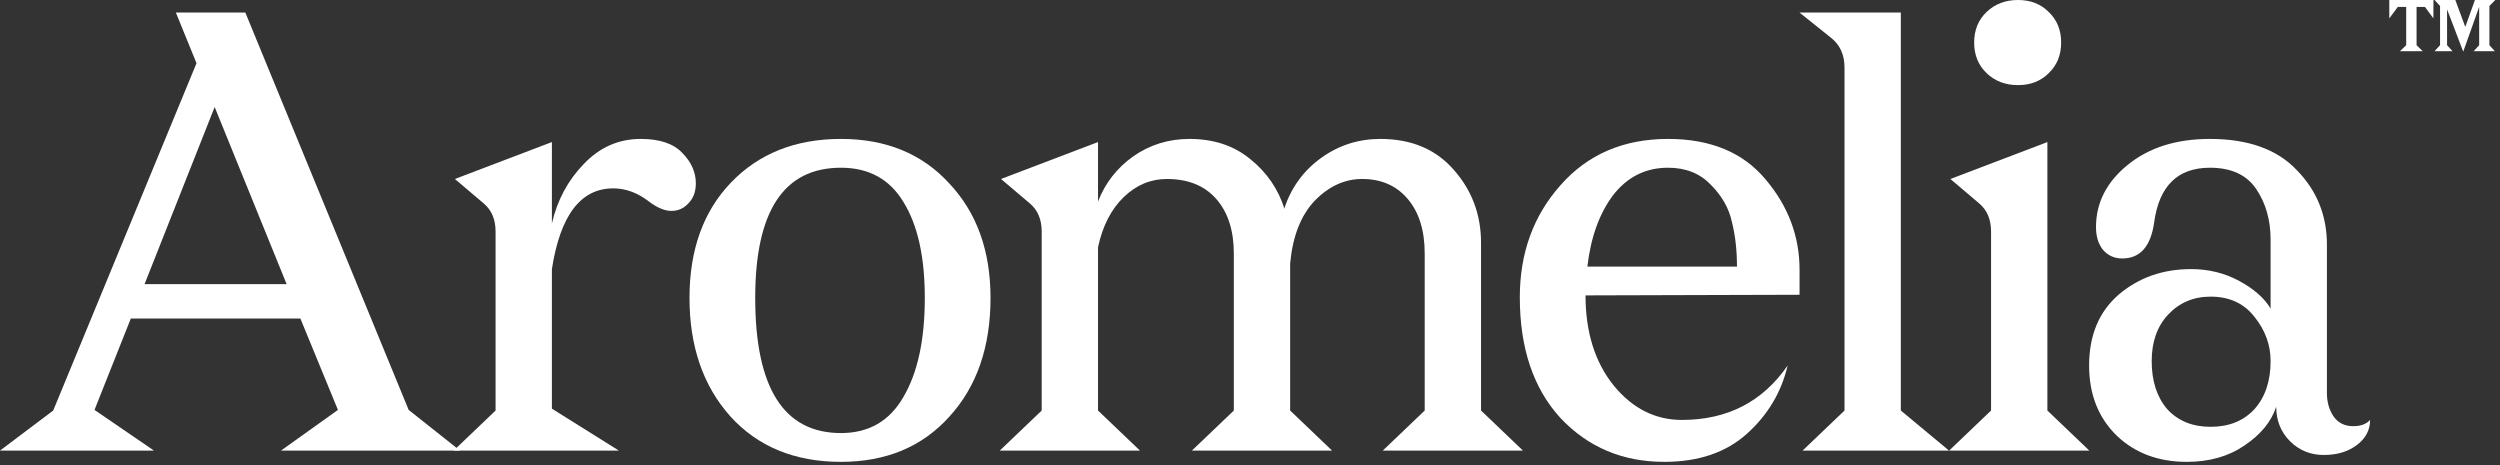 <svg xmlns="http://www.w3.org/2000/svg" width="521" height="97" viewBox="0 0 521 97" fill="none"><rect x="0" y="0" width="521" height="97" fill="#333333" stroke="none"/><path d="M36.648 2.608H51.125L85.165 85.425L95.859 93.903H58.559L70.427 85.425L62.602 66.384H27.258L19.694 85.425L32.084 93.903H0L11.086 85.556L40.952 13.172L36.648 2.608ZM30.127 59.211H59.733L44.734 22.302L30.127 59.211Z" fill="white"></path><path d="M133.535 28.953C137.448 28.953 140.317 29.91 142.143 31.823C144.056 33.736 145.012 35.866 145.012 38.213C145.012 39.952 144.491 41.343 143.447 42.387C142.491 43.43 141.317 43.952 139.926 43.952C138.535 43.952 136.97 43.3 135.231 41.995C132.883 40.17 130.405 39.257 127.797 39.257C121.015 39.257 116.755 44.865 115.016 56.081V85.165L128.971 93.903H94.54L103.278 85.556V48.256C103.278 45.734 102.452 43.778 100.8 42.387L94.8 37.3L115.016 29.605V46.56C116.146 41.691 118.363 37.561 121.667 34.17C124.971 30.692 128.927 28.953 133.535 28.953Z" fill="white"></path><path d="M143.692 62.08C143.692 52.081 146.561 44.082 152.3 38.083C158.125 31.997 165.777 28.953 175.254 28.953C184.644 28.953 192.165 32.04 197.817 38.213C203.555 44.3 206.424 52.255 206.424 62.08C206.424 72.34 203.555 80.6 197.817 86.86C192.165 93.12 184.644 96.251 175.254 96.251C165.603 96.251 157.908 93.077 152.169 86.73C146.518 80.383 143.692 72.166 143.692 62.08ZM157.386 62.08C157.386 80.861 163.342 90.251 175.254 90.251C181.079 90.251 185.427 87.73 188.296 82.687C191.252 77.644 192.73 70.775 192.73 62.08C192.73 53.559 191.252 46.908 188.296 42.126C185.427 37.344 181.079 34.953 175.254 34.953C163.342 34.953 157.386 43.995 157.386 62.08Z" fill="white"></path><path d="M217.09 48.256C217.09 45.734 216.264 43.778 214.612 42.387L208.613 37.3L228.828 29.605V41.995C230.306 38.17 232.741 35.04 236.132 32.605C239.61 30.171 243.522 28.953 247.87 28.953C252.912 28.953 257.129 30.345 260.52 33.127C263.998 35.909 266.389 39.387 267.693 43.56V43.3C269.172 38.952 271.737 35.474 275.388 32.866C279.04 30.258 283.127 28.953 287.648 28.953C294.169 28.953 299.299 31.127 303.038 35.474C306.776 39.735 308.646 44.778 308.646 50.603V85.556L317.384 93.903H288.17L296.908 85.556V52.82C296.908 48.038 295.734 44.256 293.386 41.474C291.039 38.691 287.865 37.3 283.866 37.3C280.214 37.3 276.91 38.822 273.954 41.865C271.084 44.908 269.389 49.255 268.867 54.907V85.556L277.605 93.903H248.391L257.129 85.556V52.82C257.129 48.038 255.912 44.256 253.478 41.474C251.043 38.691 247.609 37.3 243.174 37.3C239.783 37.3 236.784 38.561 234.175 41.083C231.567 43.604 229.785 47.082 228.828 51.516V85.556L237.566 93.903H208.352L217.09 85.556V48.256Z" fill="white"></path><path d="M361.985 55.559C361.985 52.168 361.637 49.082 360.941 46.299C360.333 43.43 358.854 40.822 356.507 38.474C354.246 36.127 351.29 34.953 347.638 34.953C342.943 34.953 339.117 36.866 336.161 40.691C333.292 44.517 331.51 49.473 330.814 55.559H361.985ZM316.729 61.95C316.729 52.733 319.554 44.952 325.206 38.605C330.857 32.17 338.335 28.953 347.638 28.953C356.507 28.953 363.289 31.779 367.984 37.431C372.679 42.995 375.027 49.255 375.027 56.211V61.428L330.423 61.559C330.423 69.21 332.379 75.47 336.292 80.339C340.204 85.121 344.943 87.512 350.508 87.512C359.985 87.512 367.332 83.73 372.549 76.166C371.244 81.73 368.419 86.469 364.071 90.382C359.724 94.294 353.985 96.251 346.856 96.251C338.161 96.251 330.944 93.207 325.206 87.121C319.554 80.948 316.729 72.557 316.729 61.95Z" fill="white"></path><path d="M375.005 2.608H396.133V85.556L406.176 93.903H375.657L384.396 85.556V14.085C384.396 11.39 383.439 9.303 381.526 7.825L375.005 2.608Z" fill="white"></path><path d="M426.675 85.556L435.413 93.903H406.199L414.937 85.556V48.256C414.937 45.734 414.111 43.778 412.459 42.387L406.46 37.3L426.675 29.605V85.556ZM414.024 15.259C412.286 13.607 411.416 11.477 411.416 8.869C411.416 6.26 412.286 4.13 414.024 2.478C415.763 0.826 417.937 0 420.545 0C423.154 0 425.284 0.826 426.936 2.478C428.675 4.13 429.544 6.26 429.544 8.869C429.544 11.477 428.675 13.607 426.936 15.259C425.284 16.911 423.154 17.737 420.545 17.737C417.937 17.737 415.763 16.911 414.024 15.259Z" fill="white"></path><path d="M473.193 75.253C473.193 71.862 472.062 68.775 469.802 65.993C467.628 63.211 464.585 61.819 460.672 61.819C457.107 61.819 454.151 63.08 451.804 65.602C449.543 68.036 448.413 71.253 448.413 75.253C448.413 79.426 449.5 82.774 451.673 85.295C453.934 87.73 456.934 88.947 460.672 88.947C464.498 88.947 467.541 87.73 469.802 85.295C472.062 82.774 473.193 79.426 473.193 75.253ZM435.371 76.166C435.371 69.906 437.414 64.993 441.5 61.428C445.674 57.863 450.717 56.081 456.629 56.081C460.281 56.081 463.628 56.907 466.672 58.559C469.715 60.211 471.888 62.124 473.193 64.297V49.951C473.193 45.865 472.193 42.343 470.193 39.387C468.193 36.431 464.976 34.953 460.542 34.953C453.847 34.953 449.978 38.735 448.934 46.299C448.239 51.342 446.022 53.864 442.283 53.864C440.631 53.864 439.283 53.255 438.24 52.038C437.283 50.821 436.805 49.255 436.805 47.343C436.805 42.3 438.979 37.996 443.326 34.431C447.761 30.779 453.499 28.953 460.542 28.953C468.541 28.953 474.584 31.127 478.67 35.474C482.844 39.735 484.93 44.908 484.93 50.995V81.904C484.93 83.817 485.409 85.469 486.365 86.86C487.322 88.164 488.669 88.817 490.408 88.817C491.973 88.817 493.147 88.382 493.93 87.512C493.93 89.599 493.017 91.338 491.191 92.729C489.365 94.12 487.061 94.816 484.278 94.816C481.496 94.816 479.148 93.859 477.236 91.947C475.323 90.034 474.366 87.643 474.366 84.773C473.323 87.903 471.106 90.599 467.715 92.859C464.411 95.12 460.411 96.251 455.716 96.251C449.804 96.251 444.935 94.425 441.109 90.773C437.283 87.034 435.371 82.165 435.371 76.166Z" fill="white"></path><path d="M507.133 0L507.118 3.825L505.366 1.448H503.613V9.417L504.893 10.667H500.154L501.45 9.417V1.448H499.697L497.93 3.825V0H507.133Z" fill="white"></path><path d="M520.011 0L518.792 1.25V9.417L519.92 10.667H515.516L516.659 9.417V1.432L513.337 10.758L509.969 1.95V9.417L511.097 10.667H507.364L508.506 9.417V1.25L507.364 0H511.691L513.764 5.608L515.775 0H520.011Z" fill="white"></path></svg>